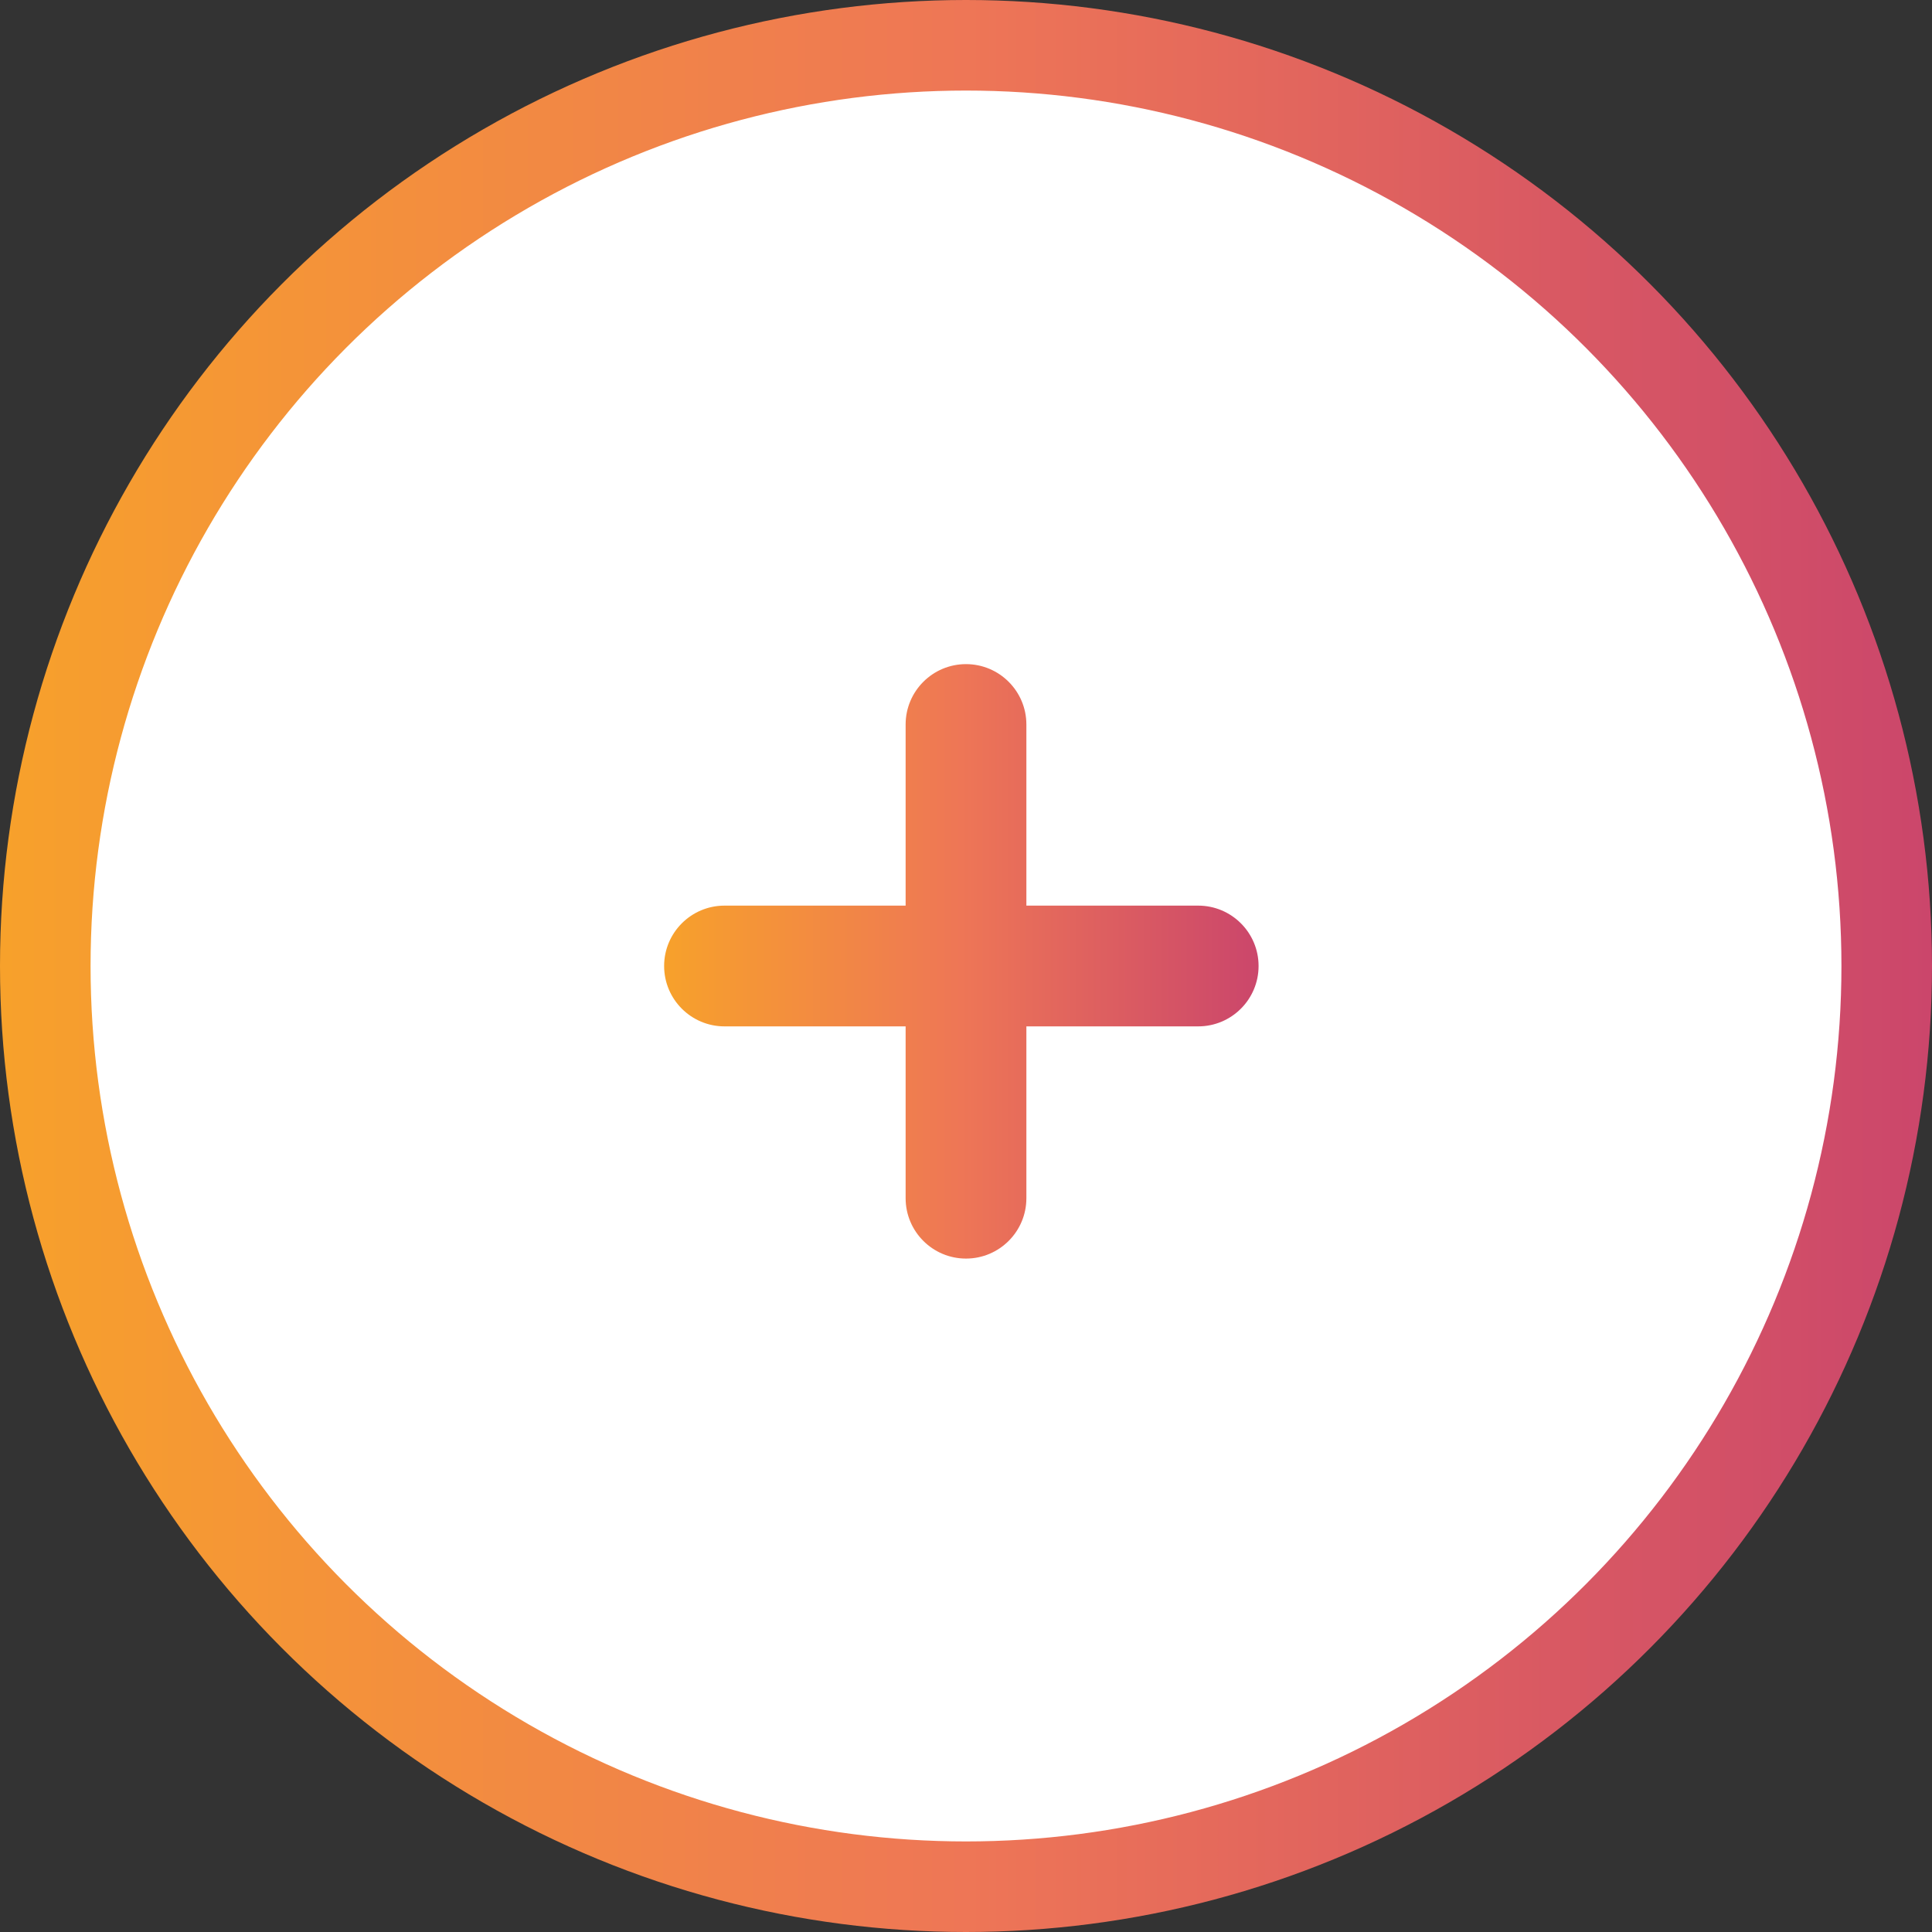 <svg width="32" height="32" viewBox="0 0 32 32" fill="none" xmlns="http://www.w3.org/2000/svg">
<rect x="0" y="0" width="32" height="32" fill="#333333" stroke="none"/>
<circle cx="16" cy="16" r="15.25" fill="white" stroke="url(#paint0_linear_553_134)" stroke-width="1.5"/>
<path fill-rule="evenodd" clip-rule="evenodd" d="M15 19.846C15 20.398 15.448 20.846 16 20.846C16.552 20.846 17 20.398 17 19.846V17H19.846C20.398 17 20.846 16.552 20.846 16C20.846 15.448 20.398 15 19.846 15H17V12C17 11.448 16.552 11 16 11C15.448 11 15 11.448 15 12V15H12C11.448 15 11 15.448 11 16C11 16.552 11.448 17 12 17H15V19.846Z" fill="url(#paint1_linear_553_134)"/>
<defs>
<linearGradient id="paint0_linear_553_134" x1="0" y1="37.136" x2="32" y2="37.136" gradientUnits="userSpaceOnUse">
<stop stop-color="#F7A12B"/>
<stop offset="0.5" stop-color="#EE7656"/>
<stop offset="1" stop-color="#CB466B"/>
</linearGradient>
<linearGradient id="paint1_linear_553_134" x1="11" y1="22.427" x2="20.846" y2="22.427" gradientUnits="userSpaceOnUse">
<stop stop-color="#F7A12B"/>
<stop offset="0.5" stop-color="#EE7656"/>
<stop offset="1" stop-color="#CB466B"/>
</linearGradient>
</defs>
</svg>
